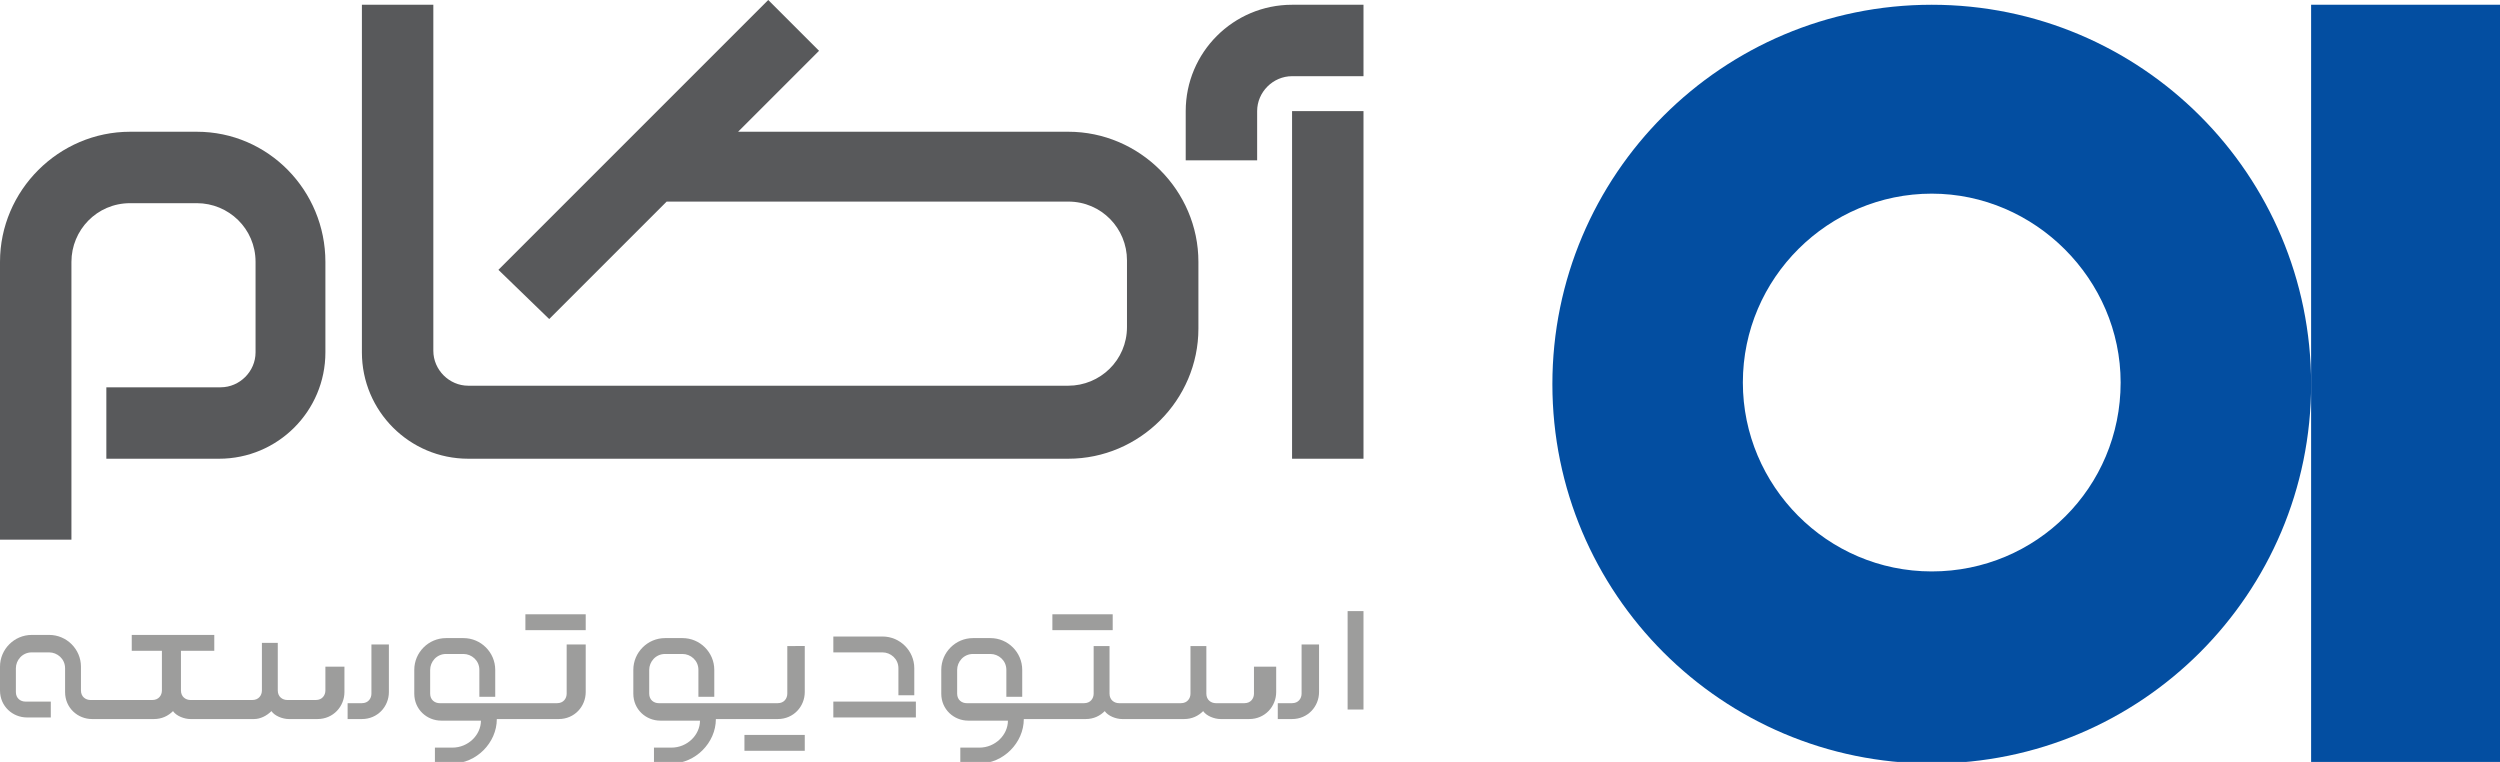 <?xml version="1.0" encoding="UTF-8"?>
<!-- Generator: Adobe Illustrator 26.3.1, SVG Export Plug-In . SVG Version: 6.00 Build 0)  -->
<svg xmlns="http://www.w3.org/2000/svg" xmlns:xlink="http://www.w3.org/1999/xlink" version="1.1" id="Layer_1" x="0px" y="0px" viewBox="0 0 157.5 48" style="enable-background:new 0 0 157.5 48;" xml:space="preserve">
<style type="text/css">
	.st0{fill:#034EA1;}
	.st1{fill:#58595B;}
	.st2{fill:#9D9D9C;}
</style>
<g>
	<g>
		<g>
			<path class="st0" d="M121.7,0.3c-13.2,0-23.9,10.7-23.9,23.9c0,13.2,10.7,23.9,23.9,23.9s23.9-10.7,23.9-23.9     C145.6,11,134.9,0.3,121.7,0.3z M121.7,36c-6.6,0-11.9-5.4-11.9-11.9c0-6.6,5.4-11.9,11.9-11.9s11.9,5.4,11.9,11.9     C133.6,30.7,128.3,36,121.7,36z"></path>
			<rect x="145.6" y="0.3" class="st0" width="11.9" height="47.7"></rect>
		</g>
	</g>
	<path class="st1" d="M20.5,16.5v5.7c0,3.7-3,6.7-6.7,6.7H6.7v-4.5h7.2c1.2,0,2.2-1,2.2-2.2v-5.7c0-2.1-1.7-3.7-3.7-3.7H8.2   c-2.1,0-3.7,1.7-3.7,3.7V34H0V16.5C0,12,3.7,8.3,8.2,8.3h4.2C16.9,8.3,20.5,12,20.5,16.5z"></path>
	<rect x="81.4" y="7" class="st1" width="4.5" height="21.9"></rect>
	<path class="st1" d="M81.4,0.3c-3.7,0-6.7,3-6.7,6.7v3.1h4.5V7c0-1.2,1-2.2,2.2-2.2h4.5V0.3H81.4z"></path>
	<path class="st1" d="M34.6,20.1l7.4-7.4h25.3c2.1,0,3.7,1.7,3.7,3.7v4.2c0,2.1-1.7,3.7-3.7,3.7H29.5c-1.2,0-2.2-1-2.2-2.2V0.3h-4.5   v21.9c0,3.7,3,6.7,6.7,6.7h37.8c4.5,0,8.2-3.7,8.2-8.2v-4.2c0-4.5-3.7-8.2-8.2-8.2H46.5l5.1-5.1L48.4,0l-17,17L34.6,20.1z"></path>
	<g>
		<g>
			<rect x="46.9" y="46.3" class="st2" width="3.8" height="1"></rect>
		</g>
		<g>
			<g>
				<rect x="52.5" y="44.2" class="st2" width="5.2" height="1"></rect>
			</g>
			<g>
				<path class="st2" d="M57.6,43.8h-1v-1.7c0-0.6-0.5-1-1-1h-3.1v-1h3.1c1.1,0,2,0.9,2,2V43.8z"></path>
			</g>
			<g>
				<path class="st2" d="M50.7,40.6v3c0,0.9-0.7,1.7-1.7,1.7h-3.9c0,1.5-1.3,2.8-2.8,2.8h-1.1v-1h1.1c1,0,1.8-0.8,1.8-1.7h-2.5      c-0.9,0-1.7-0.7-1.7-1.7v-1.5c0-1.1,0.9-2,2-2h1.1c1.1,0,2,0.9,2,2v1.7h-1v-1.7c0-0.6-0.5-1-1-1h-1.1c-0.6,0-1,0.5-1,1v1.5      c0,0.4,0.3,0.6,0.6,0.6H49c0.4,0,0.6-0.3,0.6-0.6v-3H50.7z"></path>
			</g>
			<g>
				<rect x="66.3" y="38.7" class="st2" width="3.8" height="1"></rect>
				<path class="st2" d="M79.4,42h1v1.6c0,0.9-0.7,1.7-1.7,1.7h-1.8c-0.4,0-0.9-0.2-1.1-0.5c-0.3,0.3-0.7,0.5-1.2,0.5h-3.9      c-0.4,0-0.9-0.2-1.1-0.5c-0.3,0.3-0.7,0.5-1.2,0.5h-3.9c0,1.5-1.3,2.8-2.8,2.8h-1.2v-1h1.2c1,0,1.8-0.8,1.8-1.7H61      c-0.9,0-1.7-0.7-1.7-1.7v-1.5c0-1.1,0.9-2,2-2h1.1c1.1,0,2,0.9,2,2v1.7h-1v-1.7c0-0.6-0.5-1-1-1h-1.1c-0.6,0-1,0.5-1,1v1.5      c0,0.4,0.3,0.6,0.6,0.6h7.4c0.4,0,0.6-0.3,0.6-0.6v-3h1v3c0,0.4,0.3,0.6,0.6,0.6h3.9c0.4,0,0.6-0.3,0.6-0.6v-3h1v3      c0,0.4,0.3,0.6,0.6,0.6h1.8c0.4,0,0.6-0.3,0.6-0.6V42z"></path>
				<path class="st2" d="M82.1,40.6h1v3c0,0.9-0.7,1.7-1.7,1.7h-0.9v-1h0.9c0.4,0,0.6-0.3,0.6-0.6V40.6z"></path>
				<rect x="84.9" y="38.5" class="st2" width="1" height="6.2"></rect>
			</g>
			<g>
				<rect x="33.1" y="38.7" class="st2" width="3.8" height="1"></rect>
				<path class="st2" d="M35.9,40.6h1v3c0,0.9-0.7,1.7-1.7,1.7h-3.9c0,1.5-1.3,2.8-2.8,2.8h-1.1v-1h1.1c1,0,1.8-0.8,1.8-1.7h-2.5      c-0.9,0-1.7-0.7-1.7-1.7v-1.5c0-1.1,0.9-2,2-2h1.1c1.1,0,2,0.9,2,2v1.7h-1v-1.7c0-0.6-0.5-1-1-1h-1.1c-0.6,0-1,0.5-1,1v1.5      c0,0.4,0.3,0.6,0.6,0.6h7.4c0.4,0,0.6-0.3,0.6-0.6V40.6z"></path>
				<path class="st2" d="M20.7,42h1v1.6c0,0.9-0.7,1.7-1.7,1.7h-1.8c-0.4,0-0.9-0.2-1.1-0.5c-0.3,0.3-0.7,0.5-1.1,0.5H12      c-0.4,0-0.9-0.2-1.1-0.5c-0.3,0.3-0.7,0.5-1.2,0.5H5.8c-0.9,0-1.7-0.7-1.7-1.7v-1.5c0-0.6-0.5-1-1-1H2c-0.6,0-1,0.5-1,1v1.5      c0,0.4,0.3,0.6,0.6,0.6h1.6v1H1.7c-0.9,0-1.7-0.7-1.7-1.7v-1.5c0-1.1,0.9-2,2-2h1.1c1.1,0,2,0.9,2,2v1.5c0,0.4,0.3,0.6,0.6,0.6      h3.9c0.4,0,0.6-0.3,0.6-0.6v-2.5H8.3v-1h5.2v1h-2.1v2.5c0,0.4,0.3,0.6,0.6,0.6h3.9c0.4,0,0.6-0.3,0.6-0.6v-3h1v3      c0,0.4,0.3,0.6,0.6,0.6h1.8c0.4,0,0.6-0.3,0.6-0.6V42z"></path>
				<path class="st2" d="M23.5,40.6h1v3c0,0.9-0.7,1.7-1.7,1.7h-0.9v-1h0.9c0.4,0,0.6-0.3,0.6-0.6V40.6z"></path>
			</g>
		</g>
	</g>
</g>
</svg>
